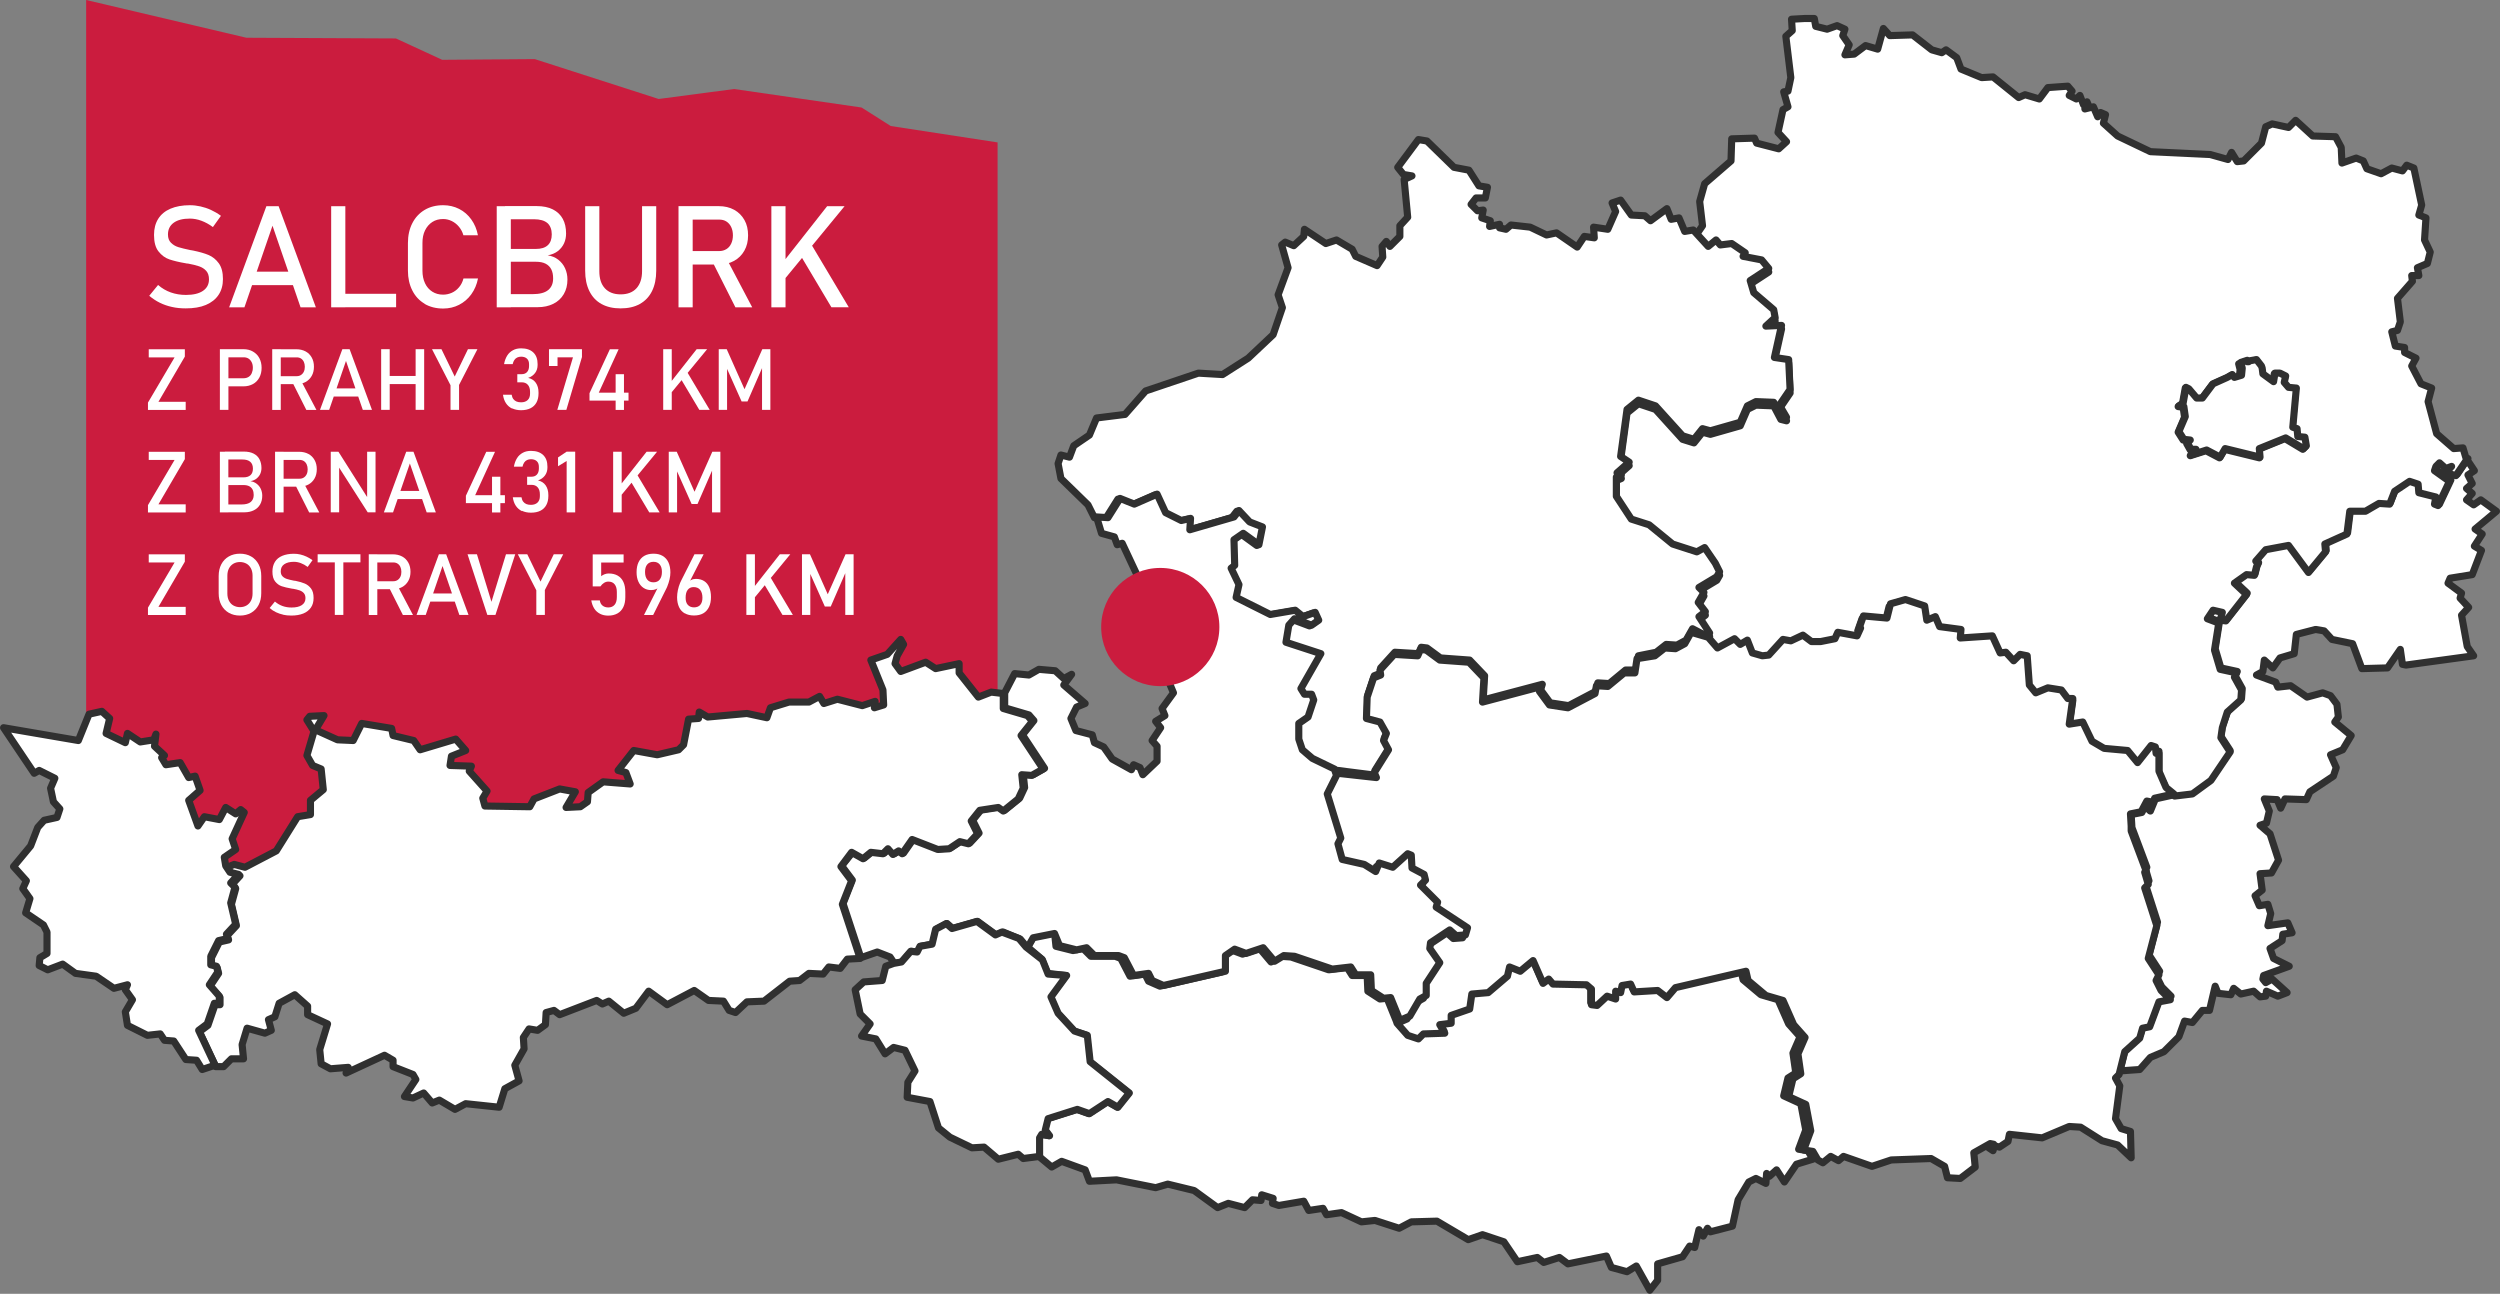 <?xml version="1.0" encoding="UTF-8"?><svg id="Vrstva_1" xmlns="http://www.w3.org/2000/svg" width="351.1" height="181.7" viewBox="0 0 351.1 181.7"><rect x="0" y="0" width="351.1" height="181.7" fill="#808080" stroke="none"/><defs><style>.cls-1,.cls-2{fill:#fff;}.cls-2{stroke:#303030;stroke-linecap:round;stroke-linejoin:round;}.cls-3{fill:#cb1c3e;}</style></defs><polygon class="cls-3" points="140.1 129.7 12.1 129.7 12.1 0 34.6 5.3 55.6 5.4 62.1 8.4 75.1 8.3 92.5 13.9 103.1 12.5 121 15.1 125.1 17.7 140.1 20 140.1 129.7"/><g id="a"><path id="b" class="cls-2" d="M346.5,64.6l1,1.5-.9,.6,.6,1.2-.8,.7,.8,.7-.8,.9,1,.7,1-.7,2.2,1.6-3,2.5,1,.7-1.1,1.7,1,.6-1.3,3.4-3.1,.5-.3,.7,1.9,1.4-.2,.7,1.2,1.3-1,1.1,.8,4.4,.9,1.3-9.5,1.3-.5-.1-.3-2.1-1.8,2.6-3.6,.1-1.3-3.5-2.9-.6-1.1-1.2-1.2-.2-2.7,.7-.3,2.7-2,.6-1,1.4-1.2-1.1-.2,1.6-.9,.5,2.7,1,.3,.7,1.8-.2,2.3,1.6,2.2-.6,1.1,.4,.9,1.2,.2,1.8-.5,.7,2.3,1.9-1.2,2-1.7,.7,.8,1.8-.4,1.2-3.3,2.2-.5,1.1-3-.1-.6,1.3-.5-1.2-1.8-.1,.7,1.7-.4,1.7-.9,.3,1.4,1.2,1.2,3.7-1,1.8-1.6,.1,.3,2.3-1,.8,.6,1.4,1.2-.2,.4,1.3-.4,1.7,2.8-.4,.6,1.4-1.3,.2-.1,.9-1.7,1.1,.5,1.4,2.2,1.1-3.6,1.3-.1,.5,.4,.5,.9-.5,2.1,1.9-1.3,.5-1.6-.7-.1,.7-.8,.1-.9-.8-1.8,.4-1-.8-.4,.9-1.8-.2-.4-1-.8,3.4h-1l-1.4,1.7-1.1-.2-.8,2.2-2.1,2.1-1.9,.8-1.5,1.7-2.8,.2h0l.8-3.2,2.1-1.9,.4-1.4,1-.2,1.3-3.5,1.6-.3-1.3-1.3-.7-1.4,.4-.8-1.5-2.3,1.2-4.6-1.7-5.3,.5-.5-.5-1.7h0l.2-.2h0l-2.1-5.6h0v-.1h0l-.1-1.7,1.5-.3,.8-1.5,.5,.1-.6,.7,.5,.5,.7-1.7,2.7-.6h0l2.5-.3,2.6-1.9,2.7-4-1.3-2,.2-1.4,.8-2.2,1.9-1.7,.1-1.4-1-1.8,.3-.6-2.3-.5-.8-2.7,.6-3.8-1.6-.6,.8-1.2,1.3,.3-.3,1.1,.8,.1,2.9-3.7-1.7-1.6,1.7-1.2,1.1,.1,.3-1.2h0l.2-.4h0l-.3-.4,1.4-1.6,3.2-.6,2.8,3.8,2.4-2.9-.1-1.1,3.1-1.4,.4-3.2h2.2l1.9-1.1,1.5,.1,.7-1.8,2.1-1.4,1.2,.4,.1,1.2,2.4,.6-.1,1,.5,.2,1.6-3.4-2.1-1.5,.2-.6,.5-.5,.9,.8,.8-.3-.8,.9,1.4,.4,1.5-2.2h0l-.1,.2h0Z"/><path id="c" class="cls-2" d="M144.3,133l.8-1.4,3-.6,.2,1.9,2.4,.6,1.4-.3,1.1,1.1h3.4l.8,.3,1.3,2.5,2.1-.3,.5,1,1.6,.7,8.7-2v-2.2l1.3-.9,1.6,.6,2.4-.8,1.6,1.9,1.3-.8,1.5,.1,5.3,1.8,2.6-.3,.7,1.1h2.1l.1,2.2,1.7,1.1,1-.1,1.3,3.2h0l1.5,1.7,1.5,.5,.7-.7,3-.1-.7-1.2,1.6-.2v-1.1l2.6-.9,.3-2.1,2.3-.2,2.7-2.3,.3-1.3,1.5,.6,1.8-1.5,1.4,3.2,.8-.6,.6,.7,4.7,.1,.7,.6v2.2l.8,.1,1.4-1.3,1.2,.4v-1.1l.7,.2,.2-1,1.2-.2,.5,1.1,3.3-.2,1.3,1,.6-1.2,9.9-2.3,.3,1.3,2.5,2.1,2.4,.7,1.5,3.4,1.6,1.8-1,2.3,.4,2.8-1.1,.7-.6,2.5,2.4,1.1,.7,3.7-1,2.7,1.3,.2,.7,1.2h0l-2.3,.7-1.7,2.5-1.1-1.7-1,.9-.4-.4-.1,1.4-1.4-.7-1,.5-1.5,2.5-.8,3.7-3.1,.8-.4-.5-.6,1.1-.6-.9-.6,2.5-.7-.2-1,1.5-3.5,1v2.3l-1.1,1.4-1.9-3.4-1.3,.8-2.2-.6-.7-1.6-5.4,1.1-1.2-.9-2.2,.7-.9-.7-2.8,.6-1.9-2.8-3-1-2,.7-4.4-2.6-3.6,.1-1.7,.9-3.4-1.1-1.9,.2-2.8-1.3-2.1,.3-.5-.9-2,.3-.7-1.3-3.5,.6-.9-.3,.1-.7-1.6-.5-.1,.8-1.2-.1-1.1,1.1-2.3-.6-1.5,.6-3.3-2.4-3.7-.9-1.7,.5-5.5-1.1-3.8,.2-.6-1.6-3.3-1.2-1.4,.8-1.8-1.5h0v-2.6l.3-.5,1.1,.2-.6-.8,.4-1.6,4.1-1.3,1.7,.6,2.6-1.7,1.4,.8,1.6-2-5.5-4.4-.4-3.7-1.8-.6-2.3-2.5-1-2.3,2.2-3-2.6-.3-.8-2-2-1.7h0Z"/><path id="d" class="cls-2" d="M253.4,2.6h1.4l.2,1.1,1.6,.4,1.4-.5,1.1,.5-.3,.9,.9,1.3-.6,1.4,1.3-.1,1.6-1.2,1.7,.5,.8-2.9,.9,1,3.2-.1,2.7,2.1,1.4,.4,.6-.4,1.5,1.1,.6,1.6,2.9,1.2,1.6-.1,3.6,2.9,.9-.4,2,.6,1.2-1.6,2.8-.2,.6,.7-.4,.6,1,.5,.5-.5,.5,1.3,.5-.4,.3,.7-.6-.3v.6l1.2-.3,.6,1.4,.4-.6,.7,.3-.3,1.2,2,1.8,4.6,2.2,8.4,.4,2.5,.7,.5-1,.8,1.3,.9-.1,2.5-2.5,.6-2.3,.9-.4,2.3,.5,1-1,2.4,2.2,3.2,.1,.8,1.5,.1,2.2,2-.7,1,.4,.5,1.1,2,.7,1.5-.8,1.5,.4,.6-.8,1,.4,1.1,5.2-.4,1.4,1,.4-.2,3.1,.8,1.7-.4,1.6-1.4,.6,.2,1.1h-1l.1,.8-2.1,2.4,.4,3.3-.4,1.2-.8,.2,.5,2,1.3,.2v.7l1.6,.8-.6,1.1,1.3,2.5,1.5,.6-.5,1.9,1.2,4.5,2.4,2.1,1.3-.1,.5,1.7h0l-1.5,2.2-1.4-.4,.8-.9-.8,.3-.9-.8-.5,.5-.2,.6,2.1,1.5-1.6,3.4-.5-.2,.2-1-2.4-.6-.1-1.2-1.2-.4-2.1,1.4-.7,1.8-1.5-.1-1.9,1.1h-2.2l-.4,3.2-3.1,1.4,.1,1.1-2.4,2.9-2.8-3.8-3.2,.6-1.4,1.6,.3,.4h0l-.2,.4h0l-.3,1.2-1.1-.1-1.7,1.2,1.7,1.6-2.9,3.7-.8-.1,.3-1.1-1.3-.3-.8,1.2,1.6,.6-.6,3.8,.8,2.7,2.3,.5-.3,.6,1,1.8-.1,1.4-1.9,1.7-.7,2.2-.2,1.4,1.3,2-2.7,4-2.6,1.9-2.5,.3h0l-1.1-.9-1.1-2.3v-2.8l-.4,.3-.1-.9-.6-.2-1.9,2.4-1.4-1.7-3.3-.3-1.7-1-1.3-2.7-1.9,.3,.5-3.6-.9,.1-.9-1.2-1.9-.3-1.7,.7-.9-1.1-.3-4.1-1-.2-.9,.9-1.1-1.2-.8,.1-1.1-2.4-4.5,.3,.1-1.2-3-.4-.6-1.4-1.2,.5-.3-2-2.7-.9-2.1,.6-.5,2-3.3-.3-.6,1.7h.3l-.5,1.1-2.7-.5-.4,.9-2,.4h-1.3l-1.2-.9-1.7,.8-1.1-.2-2,2.2-.9,.1-1.4-.4-.7-1.8-1,.6-.8-.8-2.4,1.3-1.3-1.5h0l.3-.5-1.5-2.3,.9-.7-1-1.3,.8-1.4-.7-.7,2.5-1.5,.4-.7-.6-1.2-1.5-2.2-1.1,.6-3.4-1.1-3.3-2.7-2.5-.8-2.1-3.2v-2.7l.7-.3-.6-.3,1.7-1.5-1.2-.8,.9-6.6,1.6-1.3,2.4,.8,3.8,4.2,1.6,.5,1.2-1.5,1.1,.3,4.2-1.2,1-2.3,1.2-.6,2.5,.1,1,1.9,.8,.2-1-1.7,1.5-2.2-.2-4.2-2-.3,1-4.5-2.2,.1,1.3-1.2-.2-1.1-2.8-2.4-.5-1.7,2.6-1.7-1-1.2-2.6-.5,.3-.5-1.9-1.3-1.6,.2-.6-.7-1.1,.9-2.1-2.3h0l.4,.2,.9-1.3-.4-3.4,.7-2.5,3.7-3.2,.1-3.1,3.2-.1,.3,.7,3.1,.8,1.1-1-1.2-1.3,.7-3.2,.7-.4-.6-2.1,.6-.1,.4-1.9-.7-5.8,.9-.8-.1-1.6,1.8-.1h0Zm60,50.1l-.7,.4h0l-2,.9-1.5,2h-.8l-1.1-1.3h0l-.4-.2-.4,2.2-.6,.4,.7,.1,.2,1.4-.9,2.1,.7,1.1,.9,.1-.4,.4,.5,.9h.7l-.7,.8,2.2-.7,1.9,1,.7-1.2,4.9,1.2-.1-1.2,3.7-1.5,2.5,1.5h0l.4-.4h0l-.2-1.2-1-.1-.1-1.1-.6-.2,.5-5.5-1.1-.1-.6-.7,.2-.9-.8-.4h-.7l-.2,1.2-1.5-1.1-.1-.8h0l-.1-.3h0l-.7-.9h0l-1.1,.2h0v.1h0l-.4-.1h0l-.9,.3h0l.2,.8h0l-.1,1-1,.3-.1-.5h0Z"/><path id="e" class="cls-2" d="M199.2,19.6l1.2,.2,3.8,3.7,2.1,.4,1.4,2.2,1.2,.2-.3,1.5h-1.3l-.7,.9,.9,.9,.8-.1-.2,1.1,1.2,.4-.1,.8,1.4-.3v.5l.9,.2,.7-.6,2.7,.3,2.3,1.1,1.4-.3,2.9,2,1-1.5,1.4,.2-.1-1.5,2,.3,1.1-2.5-.5-1.2,1.2-.4,1.5,2.1,1.9,.1,.8,.7,2.3-1.7,.6,1.5,1.1-.2,.8,1.9,1.2-.2h0l2.1,2.3,1.1-.9,.6,.7,1.6-.2,1.9,1.3-.3,.5,2.6,.5,1,1.2-2.6,1.7,.5,1.7,2.8,2.4,.2,1.1-1.3,1.2,2.2-.1-1,4.5,2,.3,.2,4.2-1.5,2.2,1,1.7-.8-.2-1-1.9-2.5-.1-1.2,.6-1,2.3-4.2,1.2-1.1-.3-1.2,1.5-1.6-.5-3.8-4.2-2.4-.8-1.6,1.3-.9,6.6,1.2,.8-1.7,1.5,.6,.3-.7,.3v2.7l2.1,3.2,2.5,.8,3.3,2.7,3.4,1.1,1.1-.6,1.5,2.2,.6,1.2-.4,.7-2.5,1.5,.7,.7-.8,1.4,1,1.3-.9,.7,1.5,2.3-.3,.5h0l-2.1-1.1-.9,1.6-1.3,.7-1.5-.1-1.4,1.1-2.5,.5-.3,2h-1.5l-2.3,1.9-1.6-.1-.3,1.2-3.8,2-2.6-.4-1.4-1.9,.3-.7-8.3,2.2,.2-3.4-2.1-2.2-4.1-.3-1.9-1.4-.8-.1-.4,.9-3.3-.2-2,2.2,.1,.7-1,.4-.9,2.7-.1,3,1.9,.5,.9,1.6-.4,1,.7,1.3-2,3.2,.3,.7-6.3-.8h0l-3.1-1.5-1.4-1.2-.5-1.5v-2.2l1.3-.9,.8-2.4-.3-.8h-1l-.5-.8,2.8-4.9-4.9-1.6,.4-2.4,.8-.9,2.4,.9,1-.7-.5-1.1-1.7,.6-1.1-.9-3.5,.6-4.8-2.4,.4-1.8-1.1-2.3,.5-.4-.1-3.6,1.3-.9,2.2,1.6,.5-2.5-1.8-.7-1.5-1.6-.7,.9-6.2,1.8,.1-1.6-1.3,.3-2.2-1.1-1.2-2.6-3.2,1.4-2-.8-1.7,2.7-1.6-.1h0l-.9-1.8-3.8-3.7-.4-2.1,.4-1.2,1.2,.3,.6-1.6,2.2-1.5,1-2.4,4-.5,2.9-3.3,7.4-2.5,3.4,.2,3.6-2.3,3.5-3.3,1.3-3.8-.6-1.8,1.4-3.8-.9-3.2,.5-.4,1.2,.5,1.4-1.3,.1-1,3,2,1.5-.5,2.2,1.3,.5,1,3,1.3,.8-1.2-.1-1.5,.6-.7,.5,.7,1.4-1.4v-1.5l1.1-1.2-.5-5.3,1.1-.5-1.2-.2-.8-1,2.9-3.9h0Z"/><path id="f" class="cls-2" d="M239.9,89.5l1.3,1.5,2.4-1.3,.8,.8,1-.6,.7,1.8,1.4,.4,.9-.1,2-2.2,1.1,.2,1.7-.8,1.2,.9h1.3l2-.4,.4-.9,2.7,.5,.5-1.1h-.2l.6-1.7,3.3,.3,.5-2,2.1-.6,2.7,.9,.3,2,1.2-.5,.6,1.4,3,.4-.1,1.2,4.5-.3,1.1,2.4,.8-.1,1.1,1.2,.9-.9,1,.2,.3,4.1,.9,1.1,1.7-.7,1.9,.3,.9,1.2h.7l-.5,3.6,1.9-.3,1.3,2.7,1.7,1,3.3,.3,1.4,1.7,1.9-2.4,.6,.2,.1,.9,.4-.3v2.8l1,2.3,1.1,.9h0l-2.7,.6-.7,1.7-.5-.5,.6-.7-.5-.1-.8,1.5-1.5,.3,.1,1.7h0v.7h0l2.1,5.6h0l-.2,.2h0l.5,1.7-.5,.5,1.7,5.3-1.2,4.6,1.5,2.3-.4,.8,.7,1.4,1.3,1.3-1.6,.3-1.3,3.5-1,.2-.4,1.4-2.1,1.9-.8,3.2h0l-.5,.5,.6,1.1-.6,4.6,.8,1.4,1.3,.4,.1,3.7-1.9-1.8-2.2-.6-3-1.9-1.6-.1-3.8,1.6-4.6-.5-.2,1-1.2,.8-.7-.2-.2,.7-.6-.4,.7-.5-.5-.1-2.3,1.3,.2,2-2.1,1.6-1.8-.1-.4-1.6-1.9-1.1-5.6,.2-2.7,.9-4-1.4-.7,.6-1.1-.6-1.1,.9-.7-.4h0l-.7-1.2-1.3-.2,1-2.7-.7-3.7-2.4-1.1,.6-2.5,1.1-.7-.4-2.8,1-2.3-1.6-1.8-1.5-3.4-2.4-.7-2.5-2.1-.3-1.3-9.9,2.3-1.2,1.4-1.3-1-3.3,.2-.5-1.1-1.2,.2-.2,1-.7-.2v1.1l-1.2-.4-1.4,1.3-.8-.1v-2.2l-.7-.6-4.7-.1-.6-.7-.8,.6-1.4-3.2-1.8,1.5-1.5-.6-.3,1.3-2.7,2.3-2.3,.2-.3,2.1-2.6,.9v1.1l-1.6,.2,.7,1.2-3,.1-.7,.7-1.5-.5-1.5-1.7h0l1.4-.6,1.4-2.4,.9-.5v-1.7l1.9-2.9-1.4-2,.1-.8,2.7-1.8,.9,.8,1.3-.1,.3-1-4.4-2.8,.2-.7-2.4-2.4,.7-.7-.2-.8-1.7-.9-.1-1.8-.5-.2-2.1,1.9-1.9-.6-.5,1.2-1.6-1-3.1-.7-.6-2.2,.4-.8-1.9-6.2,1.3-2.6-.3-.9h0l6.3,.7-.3-.7,2-3.2-.7-1.3,.4-1-.9-1.6-1.9-.5,.1-3,.9-2.7,1-.4-.1-.7,2-2.2,3.3,.2,.4-.9,.8,.1,1.9,1.4,4.1,.3,2.1,2.2-.2,3.4,8.3-2.2-.3,.7,1.4,1.9,2.6,.4,3.8-2,.2-1.1,1.6,.1,2.3-1.9h1.5l.3-2,2.5-.4,1.4-1.1,1.5,.1,1.3-.7,.9-1.6,2.4,.7h0Z"/><path id="g" class="cls-2" d="M154,72.6l1.6,.1,1.7-2.7,2,.8,3.2-1.4,1.2,2.6,2.2,1.1,1.3-.3-.1,1.6,6.2-1.8,.7-.9,1.5,1.6,1.8,.7-.5,2.5-2.2-1.6-1.3,.9,.1,3.6-.5,.4,1.1,2.3-.4,1.8,4.8,2.4,3.5-.6,1.1,.9,1.7-.6,.5,1.1-1,.7-2.4-.9-.8,.9-.4,2.4,4.9,1.6-2.8,4.9,.5,.8h1l.3,.8-.8,2.4-1.3,.9v2.2l.5,1.5,1.4,1.2,3.1,1.5h0l.3,.9-1.3,2.6,1.9,6.2-.4,.8,.6,2.2,3.1,.7,1.6,1,.5-1.2,1.9,.6,2.1-1.9,.5,.2,.1,1.8,1.7,.9,.2,.8-.7,.7,2.4,2.4-.2,.7,4.4,2.9-.3,1-1.3,.1-.9-.8-2.7,1.8-.1,.8,1.4,2-1.9,2.9v1.7l-.9,.5-1.4,2.4-1.4,.6h0l-1.3-3.2-1,.1-1.7-1.1-.1-2.2h-2.1l-.7-1.1-2.6,.3-5.3-1.8-1.5-.1-1.3,.8-1.6-1.9-2.4,.8-1.6-.6-1.3,.9v2.2l-8.7,2-1.6-.7-.5-1-2.1,.3-1.3-2.5-.8-.3h-3.4l-1.1-1.1-1.4,.3-2.4-.6-.7-1.7-3,.6-.8,1.4h0l-1-1.2-2.4-1-1,.4-2.6-1.9-3.5,1-.8-.7-1.5,.8-.5,2.1-1.7,.3-.4,.8-.9-.1-1.3,1.5-1.1,.2h0l-.6-.9-1.8-.7-2.3,.8h0l-2.5-7.6,1.3-3.3-1.5-2,1.6-2,1.6,.9,1.1-.9,1.7,.2,.7-.7,.7,.8,.8-.5,.5,.4,1.4-2,3.6,1.4,1.6-.1,1.5-1,1.2,.3,1.3-1.4-.9-1.8,1.2-1.5,2.6-.4,.7,.5,2.1-1.7,.7-1.5-.2-1.9,1.4,.1,1.6-.9-3.1-4.7,1.6-2-.7-.8-3.4-1v-2.1h0l1.4-2.7,2,.2,1.4-.8,2.3,.2,1.2,1.1,1.1-.6-1.1,1.5,3,2.6-1.2,.5-.8,1.6,.7,1.7,2.3,.6,.3,1.1,1.3,.6,1.2,1.7,2.7,1.5,.3-.7,.9,.4,.4,1,2-1.9v-2.1l-.7-.8,1.2-1.8-.7-.9,1.3-.8-.4-1,1.6-2.2-1-2.4,.2-1.2-2.9-2.5-2,1.1-2-.2-.9-.9,1.6-2.8-.7-.5,3.5-5.2-3-6.4-.7,.2-.4-1.1-1.8-.5-.7-2.3h0Z"/><path id="h" class="cls-2" d="M125.5,135.3l1.1-.2,1.3-1.5,.9,.1,.4-.8,1.7-.3,.5-2.1,1.5-.8,.8,.7,3.5-1,2.6,1.9,.9-.4,2.4,.9,1,1.2h0l2.3,1.8,.8,2,2.6,.2-2.2,3,1,2.3,2.3,2.5,1.8,.6,.4,3.7,5.5,4.4-1.6,2-1.4-.8-2.6,1.7-1.7-.6-4.1,1.3-.4,1.6,.6,.8-1.1-.2-.3,.5v2.6h0l-2.3,.3-.7-.6-2.8,.7-2-1.7-1.7,.1-3.1-1.5-1.6-1.3-1.2-3.7-3.2-.6,.1-2.1,1-1.6-1.4-2.9-1.6-.4-1.2,.9-1.3-2.1-2-.4,1.2-1.7-1.4-1.4-.7-3.4,1.2-1.1,2.6-.2,.5-2,1.1-.4h0Zm.5-43.2l-.3,1.1,.8,1.1,3.5-1.3,1.4,.9,3.3-.7v1.3l2.7,3.4,1.8-.7,1.7,.2h0v2.1l3.4,1,.7,.8-1.6,2,3.1,4.7-1.6,.9-1.4-.1,.2,1.9-.7,1.5-2.1,1.7-.7-.5-2.6,.4-1.2,1.5,.9,1.8-1.3,1.4-1.2-.3-1.5,1-1.6,.1-3.6-1.4-1.4,2-.5-.4-.8,.5-.7-.8-.7,.7-1.7-.2-1.1,.9-1.6-.9-1.5,2,1.5,2-1.3,3.3,2.5,7.6h0l-1.8,.1-1,1.3-1.6-.2-.8,1-2-.1-1.3,1-1.4,.1-3.6,2.8-2.4,.1-1.6,1.5-.9-.3-.8-1.3-2.1-.1-2-1.4-3.8,2-2.6-1.9-1.8,2.4-1.7,.7-2.1-1.7-.9,.4-.8-.5-5.2,2-.8-.6-1.1,.3-.1,1.7-1.1,.8-1.2-.2-.8,1.2,.1,1.6-1.3,2.3,.6,2.2-2,1.1-.8,2.6-4.7-.5-1.5,.8-2.2-1.3-1,.4-1.2-1.4-1.5,.7-1.2-.2,1.6-2.4-.4-.7-2.8-1.1v-.9l-1.2-.7-5.4,2.5,.3-.8-2.5,.2-1.3-.7-.2-2,1.1-3.6-2.8-1.3v-1.2l-1.8-1.6-2.2,1.2-.6,1.9-.9,.4,.4,1.5-.9,.4-2.5-.7-.7,2.3,.2,2h-1.7l-1.1,1.1h-1.1l-2.3-4.9,1.2-.9,1-2.9h.7v-1l-1.4-1.6,1.2-1.8-.2-.8-.8-.2v-1.2l1.1-2.2,1.3-.3-.2-.6,1.3-1.4-.7-3,.6-2.2-.5-.6,1.1-1.2-1.2-.3-.6-.9h0l1-.4,1.5,.4,4.4-2.3,3-4.8,1.8-.3v-2l1.8-1.5-.3-2.9-1.2-.5-.8-1.4,1-3.4-1-1.6,.4-.5,2-.1-1.2,2,3.1,1.4,2.2,.1,1.2-2.4,4.2,.7,.2,1,2.9,.7,.9,1.3,5-1.5,1.4,1.6-2,.8-.2,1.3,3,.1-.3,.7,2.5,2.8-.6,1,.3,1.1,6.3,.1,.6-1.1,3.6-1.4,2.2,.4-1.3,2.2,2-.1,1-.7,.1-1.3,2.1-1.5,3.8,.3-.6-1.6-1.1-.3,2.2-2.8,3.3,.6,3-.7,.7-.7,.7-3.6,1.4-.1,.1-.9,1.2,.7,5.5-.5,2.8,.6,.5-1.4,2.6-.8h2.8l1.5-.8,.6,1,1.9-.6,3.5,.9,1.8-.6-.1,.9,1.3-.4-.1-2.1-1.7-4.2,2.3-.8,1.9-2.1,.4,.7-.9,1.6h0Z"/><path id="i" class="cls-2" d="M14.3,99.9l1.1,1-.5,2.1,2.7,1.3,.3-1.3,1.8,1.2,1.9-.3,.3-.8-.2,1.7,1.4,1.3-.4,.3,.6,1,2-.3,1.2,2.1,.9-.2,.7,2-1.6,1.4,1.3,3.6,.9-1.3,2.1,.4,.9-1.7,1.4,.9,.7-.6,.5,.4-1.7,3.7,.5,1.5-1.6,1.1,.2,1.2h0l.6,.9,1.2,.3-1.1,1.2,.6,.6-.6,2.2,.7,3-1.3,1.4,.2,.6-1.3,.3-1.1,2.2v1.2l.8,.2,.2,.8-1.2,1.8,1.4,1.6v1h-.7l-1,2.9-1.2,.9,2.3,4.9h0l-1.8,.6-.8-1.3-1.5-.1-1.7-2.6-1.3-.1-.6-.9-1.8,.2-2.8-1.4-.3-1.9,1-1.7-1-1.4,.3-.7-1.9,.5-2.5-1.7-2.9-.4-1.8-1.3-2.1,.8-1.2-.6,.1-1.1,1-.6v-3l-.5-1-2.5-1.7,.6-2-1-1.4,.5-1.1-1.8-2,2.4-2.9,1-2.6,.9-1,1.8-.4,.4-1.2-.9-1-.4-1.9,.6-1.4-2.2-1.1-.7,.4-4.3-6.4,10.5,1.8,1.5-3.7,1.8-.4h0Z"/><path id="j" class="cls-2" d="M315.6,50.8h.2v-.1h0l1.1-.2h0l.7,.9h0l.1,.3h0l.1,.8,1.5,1.1,.2-1.2h.7l.8,.4-.2,.9,.6,.7,1.1,.1-.5,5.5,.6,.2,.1,1.1,1,.1,.2,1.2h0l-.4,.4h0l-2.5-1.5-3.7,1.5,.1,1.2-4.9-1.2-.7,1.2-1.9-1-2.2,.7,.7-.8h-.7l-.5-.9,.4-.4-.9-.1-.7-1.1,.9-2.1-.2-1.4-.7-.1,.6-.4,.4-2.2,.4,.2h0l1.1,1.3h.8l1.5-2,2-.9h0l.7-.4,.3,.4h0l1-.3,.1-1h0l-.2-.8h0l.9-.3h0v.2h0Z"/></g><circle class="cls-3" cx="162.95" cy="88.06" r="8.3"/><g><path class="cls-1" d="M24.16,43.11c-.61-.13-1.18-.33-1.71-.59s-1.03-.59-1.49-.98l1.24-1.52c.54,.47,1.14,.82,1.79,1.05s1.36,.35,2.12,.35c1.03,0,1.83-.19,2.39-.57s.85-.92,.85-1.62h0c0-.5-.13-.9-.39-1.19s-.59-.5-1-.64-.93-.27-1.58-.39c-.02,0-.04,0-.06,0s-.04,0-.06,0l-.15-.03c-.95-.16-1.72-.35-2.32-.55s-1.1-.58-1.53-1.12-.63-1.32-.63-2.32h0c0-.89,.2-1.64,.59-2.26s.97-1.1,1.72-1.42,1.66-.49,2.72-.49c.51,0,1.01,.06,1.5,.17s.98,.27,1.46,.49,.95,.49,1.41,.83l-1.13,1.58c-.54-.4-1.08-.69-1.62-.89s-1.08-.3-1.62-.3c-.97,0-1.72,.19-2.26,.58s-.81,.94-.81,1.65h0c0,.5,.14,.88,.42,1.16s.62,.49,1.04,.62,.99,.27,1.72,.42c.03,0,.05,.01,.07,.01s.05,0,.07,.01c.03,0,.07,.01,.11,.02s.07,.01,.11,.02c.86,.18,1.58,.38,2.15,.62s1.06,.63,1.45,1.17,.58,1.27,.58,2.2v.02c0,.87-.21,1.61-.62,2.22s-1,1.08-1.78,1.41-1.72,.48-2.82,.48c-.68,0-1.33-.06-1.94-.2Z"/><path class="cls-1" d="M37.43,28.96h1.7l5.23,14.2h-2.15l-3.94-11.46-3.94,11.46h-2.15l5.23-14.2Zm-2.82,9.19h7.47v1.89h-7.47v-1.89Z"/><path class="cls-1" d="M46.51,28.96h1.99v14.2h-1.99v-14.2Zm1,12.3h8.12v1.89h-8.12v-1.89Z"/><path class="cls-1" d="M59.64,42.66c-.75-.44-1.32-1.05-1.73-1.86s-.62-1.73-.62-2.78v-3.9c0-1.05,.21-1.98,.62-2.78s.99-1.42,1.73-1.86,1.61-.66,2.59-.66c.81,0,1.56,.17,2.25,.52s1.25,.84,1.71,1.48,.77,1.38,.93,2.22h-2.04c-.12-.44-.33-.84-.62-1.19s-.63-.62-1.02-.81-.79-.28-1.21-.28c-.58,0-1.09,.14-1.52,.42s-.77,.67-1.02,1.18-.36,1.09-.36,1.76v3.9c0,.66,.12,1.25,.36,1.76s.58,.9,1.02,1.18,.94,.42,1.52,.42c.42,0,.83-.09,1.22-.26s.73-.44,1.02-.78,.5-.76,.62-1.23h2.04c-.16,.84-.48,1.58-.94,2.22s-1.04,1.13-1.72,1.48-1.43,.52-2.24,.52c-.98,0-1.85-.22-2.59-.65Z"/><path class="cls-1" d="M69.76,28.96h1.98v14.2h-1.98v-14.2Zm1.17,12.35h3.85c1.01,0,1.74-.19,2.21-.58s.69-.92,.69-1.62v-.03c0-.48-.08-.9-.25-1.24s-.43-.61-.79-.8-.82-.28-1.38-.28h-4.34v-1.8h4.34c.74,0,1.29-.17,1.67-.52s.56-.86,.56-1.53-.21-1.24-.62-1.59-1.04-.53-1.88-.53h-4.06v-1.85h4.42c.92,0,1.69,.16,2.3,.47s1.08,.76,1.39,1.33,.46,1.26,.46,2.05c0,.49-.09,.95-.28,1.37s-.48,.79-.86,1.09-.87,.51-1.44,.61c.57,.08,1.07,.29,1.48,.61s.74,.72,.96,1.21,.33,1,.33,1.56v.03c0,.77-.17,1.45-.51,2.03s-.82,1.04-1.46,1.36-1.37,.48-2.21,.48h-4.59v-1.85Z"/><path class="cls-1" d="M84.47,42.69c-.75-.41-1.31-1.02-1.7-1.81s-.59-1.74-.59-2.86v-9.06h1.99v9.13c0,1.04,.26,1.84,.78,2.4s1.26,.85,2.21,.85,1.7-.28,2.22-.85,.79-1.37,.79-2.4v-9.13h1.99v9.06c0,1.11-.2,2.07-.59,2.86s-.96,1.39-1.71,1.81-1.65,.62-2.71,.62-1.94-.21-2.69-.62Z"/><path class="cls-1" d="M95.29,28.95h1.99v14.21h-1.99v-14.21Zm.87,6.31h4.84c.38,0,.71-.09,1.01-.27s.52-.44,.68-.78,.24-.72,.24-1.16-.08-.82-.24-1.16-.38-.59-.67-.78-.63-.27-1.01-.27h-4.84v-1.89h4.77c.82,0,1.54,.17,2.16,.51s1.1,.82,1.45,1.44,.51,1.34,.51,2.15-.17,1.53-.52,2.15-.83,1.1-1.45,1.44-1.34,.51-2.15,.51h-4.77v-1.89Zm3.87,1.46l1.98-.45,3.63,6.89h-2.36l-3.25-6.45Z"/><path class="cls-1" d="M108.33,28.96h1.99v14.2h-1.99v-14.2Zm1.56,7.97l6.27-7.97h2.45l-9.01,10.96,.29-2.99Zm2.36-1.35l1.57-1.46,5.38,9.03h-2.44l-4.51-7.58Z"/><path class="cls-1" d="M25.96,50.08l-3.71,6.35h3.83v1.14h-5.3v-1.03l3.74-6.35h-3.63v-1.14h5.07v1.03Z"/><path class="cls-1" d="M30.88,49.04h1.2v8.52h-1.2v-8.52Zm.62,4.08h2.72c.26,0,.48-.06,.68-.18s.35-.29,.45-.52,.16-.48,.16-.77-.05-.55-.16-.77-.26-.4-.45-.52-.42-.18-.68-.18h-2.72v-1.14h2.68c.51,0,.96,.11,1.34,.33s.69,.52,.9,.92,.32,.85,.32,1.37-.11,.98-.32,1.37-.51,.7-.9,.91-.83,.32-1.34,.32h-2.68v-1.14Z"/><path class="cls-1" d="M38.23,49.04h1.2v8.53h-1.2v-8.53Zm.52,3.79h2.91c.23,0,.43-.05,.6-.16s.31-.26,.41-.47,.14-.43,.14-.69-.05-.49-.14-.69-.23-.36-.4-.47-.38-.16-.61-.16h-2.91v-1.14h2.86c.49,0,.92,.1,1.3,.3s.66,.49,.87,.86,.31,.8,.31,1.29-.1,.92-.31,1.29-.5,.66-.87,.86-.8,.3-1.29,.3h-2.86v-1.14Zm2.32,.87l1.19-.27,2.18,4.14h-1.42l-1.95-3.87Z"/><path class="cls-1" d="M48.08,49.04h1.02l3.14,8.52h-1.29l-2.36-6.87-2.36,6.87h-1.29l3.14-8.52Zm-1.69,5.51h4.48v1.14h-4.48v-1.14Z"/><path class="cls-1" d="M53.53,49.04h1.2v8.52h-1.2v-8.52Zm.74,3.76h4.73v1.14h-4.73v-1.14Zm4.1-3.76h1.2v8.52h-1.2v-8.52Z"/><path class="cls-1" d="M64.47,54.1v3.46h-1.2v-3.46l-2.6-5.06h1.33l1.86,3.84,1.86-3.84h1.33l-2.6,5.06Z"/><path class="cls-1" d="M71.94,57.39c-.36-.17-.66-.43-.88-.76s-.36-.73-.42-1.19h1.22c.04,.24,.11,.44,.23,.6s.27,.27,.45,.35,.4,.11,.65,.11c.39,0,.7-.11,.92-.32s.33-.51,.33-.89v-.26c0-.43-.1-.75-.31-.99s-.5-.35-.88-.35h-.6v-1.14h.6c.33,0,.59-.1,.77-.3s.28-.48,.28-.84v-.26c0-.34-.1-.6-.29-.78s-.47-.28-.82-.28c-.2,0-.38,.04-.54,.11s-.3,.19-.41,.35-.19,.36-.24,.59h-1.21c.08-.46,.23-.86,.44-1.2s.49-.58,.82-.76,.71-.26,1.14-.26c.73,0,1.3,.19,1.71,.58s.6,.93,.6,1.63v.14c0,.43-.12,.8-.35,1.11s-.56,.55-.98,.69c.46,.1,.83,.33,1.08,.69s.38,.81,.38,1.36v.14c0,.5-.1,.92-.29,1.27s-.47,.62-.83,.8-.81,.28-1.32,.28c-.48,0-.9-.09-1.26-.26Z"/><path class="cls-1" d="M81.74,50.11l-2.2,7.45h-1.27l2.2-7.38h-2.17v1.22h-1.2v-2.36h4.63v1.07Z"/><path class="cls-1" d="M82.79,55.22l2.86-6.17h1.23l-2.79,6.1h4.18v1.11h-5.48v-1.04Zm3.67-2.67h1.17v5.02h-1.17v-5.02Z"/><path class="cls-1" d="M93.14,49.04h1.2v8.52h-1.2v-8.52Zm.94,4.78l3.76-4.78h1.47l-5.41,6.57,.18-1.79Zm1.42-.81l.94-.87,3.23,5.42h-1.46l-2.71-4.55Z"/><path class="cls-1" d="M107.07,49.04h1.12v8.52h-1.17v-6.38l.06,.38-2.1,4.82h-.83l-2.1-4.71,.06-.49v6.38h-1.17v-8.52h1.12l2.5,5.62,2.5-5.62Z"/><path class="cls-1" d="M25.96,64.48l-3.71,6.35h3.83v1.14h-5.3v-1.03l3.74-6.35h-3.63v-1.14h5.07v1.03Z"/><path class="cls-1" d="M30.88,63.44h1.19v8.52h-1.19v-8.52Zm.7,7.41h2.31c.61,0,1.05-.12,1.32-.35s.42-.55,.42-.97v-.02c0-.29-.05-.54-.15-.74s-.26-.37-.47-.48-.49-.17-.83-.17h-2.6v-1.08h2.6c.44,0,.77-.1,1-.31s.34-.51,.34-.92-.12-.74-.38-.96-.62-.32-1.12-.32h-2.44v-1.11h2.65c.55,0,1.01,.09,1.38,.28s.65,.45,.83,.8,.28,.75,.28,1.23c0,.29-.06,.57-.17,.82s-.29,.47-.52,.66-.52,.3-.86,.37c.34,.05,.64,.17,.89,.37s.44,.43,.57,.72,.2,.6,.2,.94v.02c0,.46-.1,.87-.3,1.22s-.49,.62-.87,.81c-.38,.19-.82,.29-1.32,.29h-2.75v-1.11Z"/><path class="cls-1" d="M38.63,63.44h1.2v8.52h-1.2v-8.52Zm.52,3.79h2.91c.23,0,.43-.05,.6-.16s.31-.26,.41-.47,.14-.43,.14-.69-.05-.49-.14-.69-.23-.36-.4-.47-.38-.16-.61-.16h-2.91v-1.14h2.86c.49,0,.92,.1,1.3,.3s.66,.49,.87,.86,.31,.8,.31,1.29-.1,.92-.31,1.29-.5,.66-.87,.86-.8,.3-1.29,.3h-2.86v-1.14Zm2.32,.87l1.19-.27,2.18,4.14h-1.42l-1.95-3.87Z"/><path class="cls-1" d="M46.45,63.44h1.08l4.17,6.59-.14,.15v-6.74h1.18v8.51h-1.1l-4.15-6.49,.14-.15v6.64h-1.18v-8.51Z"/><path class="cls-1" d="M57.05,63.44h1.02l3.14,8.52h-1.29l-2.36-6.87-2.36,6.87h-1.29l3.14-8.52Zm-1.69,5.51h4.48v1.14h-4.48v-1.14Z"/><path class="cls-1" d="M65.43,69.62l2.86-6.17h1.23l-2.79,6.1h4.18v1.11h-5.48v-1.04Zm3.67-2.67h1.17v5.02h-1.17v-5.02Z"/><path class="cls-1" d="M73.32,71.79c-.36-.17-.66-.43-.88-.76s-.36-.73-.42-1.19h1.22c.04,.24,.11,.44,.23,.6s.27,.27,.45,.35,.4,.11,.65,.11c.39,0,.7-.11,.92-.32s.33-.51,.33-.89v-.26c0-.43-.1-.75-.31-.99s-.5-.35-.88-.35h-.6v-1.14h.6c.33,0,.59-.1,.77-.3s.28-.48,.28-.84v-.26c0-.34-.1-.6-.29-.78s-.47-.28-.82-.28c-.2,0-.38,.04-.54,.11s-.3,.19-.41,.35-.19,.36-.24,.59h-1.21c.08-.46,.23-.86,.44-1.2s.49-.58,.82-.76,.71-.26,1.14-.26c.73,0,1.3,.19,1.71,.58s.6,.93,.6,1.63v.14c0,.43-.12,.8-.35,1.11s-.56,.55-.98,.69c.46,.1,.83,.33,1.08,.69s.38,.81,.38,1.36v.14c0,.5-.1,.92-.29,1.27s-.47,.62-.83,.8c-.37,.18-.81,.27-1.32,.27-.48,0-.9-.09-1.26-.26Z"/><path class="cls-1" d="M80.78,71.96h-1.2v-7.22l-1.21,.74v-1.24l1.21-.81h1.2v8.52Z"/><path class="cls-1" d="M86.11,63.44h1.2v8.52h-1.2v-8.52Zm.94,4.78l3.76-4.78h1.47l-5.41,6.57,.18-1.79Zm1.42-.81l.94-.87,3.23,5.42h-1.46l-2.71-4.55Z"/><path class="cls-1" d="M100.05,63.44h1.12v8.52h-1.17v-6.38l.06,.38-2.1,4.82h-.83l-2.1-4.71,.06-.49v6.38h-1.17v-8.52h1.12l2.5,5.62,2.5-5.62Z"/><path class="cls-1" d="M25.96,78.88l-3.71,6.35h3.83v1.14h-5.3v-1.03l3.74-6.35h-3.63v-1.14h5.07v1.03Z"/><path class="cls-1" d="M32.13,86.06c-.45-.26-.8-.63-1.05-1.1s-.37-1.02-.37-1.65v-2.41c0-.62,.12-1.17,.37-1.65s.6-.84,1.05-1.1,.98-.39,1.57-.39,1.12,.13,1.57,.39,.8,.63,1.05,1.1,.37,1.02,.37,1.65v2.41c0,.62-.12,1.17-.37,1.65s-.6,.84-1.05,1.1-.98,.39-1.57,.39-1.12-.13-1.57-.39Zm2.5-1.03c.27-.16,.47-.38,.62-.67s.22-.63,.22-1.01v-2.5c0-.38-.07-.72-.22-1.01s-.35-.52-.62-.67-.58-.24-.93-.24-.66,.08-.93,.24-.47,.38-.62,.67-.22,.63-.22,1.01v2.5c0,.38,.07,.72,.22,1.01s.35,.52,.62,.67,.58,.24,.93,.24,.66-.08,.93-.24Z"/><path class="cls-1" d="M39.79,86.33c-.37-.08-.71-.2-1.03-.35s-.62-.35-.89-.59l.74-.91c.32,.28,.68,.49,1.07,.63s.81,.21,1.27,.21c.62,0,1.1-.11,1.44-.34s.51-.55,.51-.97h0c0-.3-.08-.54-.23-.71s-.35-.3-.6-.39-.56-.16-.95-.23c-.01,0-.02,0-.04,0s-.03,0-.04,0l-.09-.02c-.57-.1-1.03-.21-1.39-.33s-.66-.35-.92-.67-.38-.79-.38-1.39h0c0-.53,.12-.98,.35-1.36s.58-.66,1.03-.85,1-.29,1.63-.29c.3,0,.6,.03,.9,.1s.59,.17,.87,.3,.57,.3,.85,.5l-.68,.95c-.32-.24-.65-.42-.97-.54s-.65-.18-.97-.18c-.58,0-1.03,.12-1.36,.35s-.48,.56-.48,.99h0c0,.3,.08,.53,.25,.7s.37,.29,.62,.37,.59,.16,1.03,.25c.02,0,.03,0,.04,0s.03,0,.04,0c.02,0,.04,0,.06,.01s.04,0,.06,.01c.52,.11,.95,.23,1.29,.38s.63,.38,.87,.7,.35,.76,.35,1.32h0c0,.53-.12,.98-.37,1.34s-.6,.65-1.07,.84-1.03,.29-1.69,.29c-.41,0-.8-.04-1.17-.12Z"/><path class="cls-1" d="M44.61,77.84h6.01v1.14h-6.01v-1.14Zm2.41,.7h1.2v7.82h-1.2v-7.82Z"/><path class="cls-1" d="M51.79,77.84h1.2v8.53h-1.2v-8.53Zm.52,3.79h2.91c.23,0,.43-.05,.6-.16s.31-.26,.41-.47,.14-.43,.14-.69-.05-.49-.14-.69-.23-.36-.4-.47-.38-.16-.61-.16h-2.91v-1.14h2.86c.49,0,.92,.1,1.3,.3s.66,.49,.87,.86,.31,.8,.31,1.29-.1,.92-.31,1.29-.5,.66-.87,.86-.8,.3-1.29,.3h-2.86v-1.14Zm2.32,.87l1.19-.27,2.18,4.14h-1.42l-1.95-3.87Z"/><path class="cls-1" d="M61.64,77.84h1.02l3.14,8.52h-1.29l-2.36-6.87-2.36,6.87h-1.29l3.14-8.52Zm-1.69,5.51h4.48v1.14h-4.48v-1.14Z"/><path class="cls-1" d="M65.68,77.84h1.3l2.04,6.68,2.04-6.68h1.3l-2.78,8.52h-1.14l-2.78-8.52Z"/><path class="cls-1" d="M76.52,82.9v3.46h-1.2v-3.46l-2.6-5.06h1.33l1.86,3.84,1.86-3.84h1.33l-2.6,5.06Z"/><path class="cls-1" d="M84.27,86.2c-.33-.17-.61-.41-.81-.73s-.35-.71-.42-1.15h1.2c.04,.31,.17,.56,.38,.73s.48,.26,.81,.26c.38,0,.68-.13,.89-.38s.31-.62,.31-1.08v-.71c0-.46-.1-.82-.31-1.08s-.5-.38-.89-.38c-.21,0-.41,.06-.6,.18s-.36,.28-.5,.49h-1.09v-4.49h4.34v1.14h-3.15v1.92c.15-.12,.31-.21,.5-.28s.37-.1,.56-.1c.49,0,.91,.1,1.26,.3s.62,.5,.8,.89,.27,.86,.27,1.41v.71c0,.55-.09,1.02-.28,1.41s-.46,.69-.82,.89-.79,.31-1.29,.31c-.43,0-.81-.08-1.15-.25Z"/><path class="cls-1" d="M92.59,82.13v.21c-.1,.18-.25,.31-.45,.4s-.43,.13-.7,.13c-.41,0-.76-.1-1.07-.31s-.55-.5-.72-.88-.25-.81-.25-1.31h0c0-.56,.09-1.03,.28-1.42s.46-.69,.81-.89,.79-.3,1.29-.3,.93,.1,1.28,.31,.63,.51,.81,.9,.28,.87,.28,1.42h0c0,.31-.04,.64-.12,.98s-.19,.69-.33,1.03c-.02,.05-.05,.1-.07,.16s-.05,.1-.08,.16l-1.82,3.65h-1.29l2.14-4.23Zm.06-.74c.21-.25,.31-.61,.31-1.07h0c0-.46-.1-.8-.31-1.05s-.5-.37-.87-.37-.67,.12-.88,.37-.31,.6-.31,1.05h0c0,.47,.1,.82,.31,1.08s.5,.38,.88,.38,.67-.13,.87-.38Z"/><path class="cls-1" d="M96.18,86.15c-.36-.2-.63-.49-.81-.88s-.28-.85-.28-1.39h0c0-.32,.04-.65,.11-1s.18-.69,.32-1.03c.02-.06,.05-.12,.08-.17s.05-.11,.08-.17l1.85-3.67h1.29l-2.17,4.25v-.21c.1-.18,.25-.33,.43-.43s.41-.15,.66-.15c.44,0,.82,.1,1.14,.3s.56,.49,.72,.87,.25,.84,.25,1.37h0c0,.55-.09,1.02-.28,1.41s-.46,.69-.81,.89-.79,.3-1.29,.3-.93-.1-1.28-.3Zm2.16-1.2c.21-.23,.31-.57,.31-1h0c0-.48-.11-.85-.32-1.11s-.52-.39-.92-.39c-.36,0-.63,.13-.83,.39s-.29,.63-.29,1.11h0c0,.44,.1,.77,.31,1s.5,.35,.87,.35,.67-.12,.88-.35Z"/><path class="cls-1" d="M104.82,77.84h1.2v8.52h-1.2v-8.52Zm.94,4.78l3.76-4.78h1.47l-5.41,6.57,.18-1.79Zm1.42-.81l.94-.87,3.23,5.42h-1.46l-2.71-4.55Z"/><path class="cls-1" d="M118.76,77.84h1.12v8.52h-1.17v-6.38l.06,.38-2.1,4.82h-.83l-2.1-4.71,.06-.49v6.38h-1.17v-8.52h1.12l2.5,5.62,2.5-5.62Z"/></g></svg>